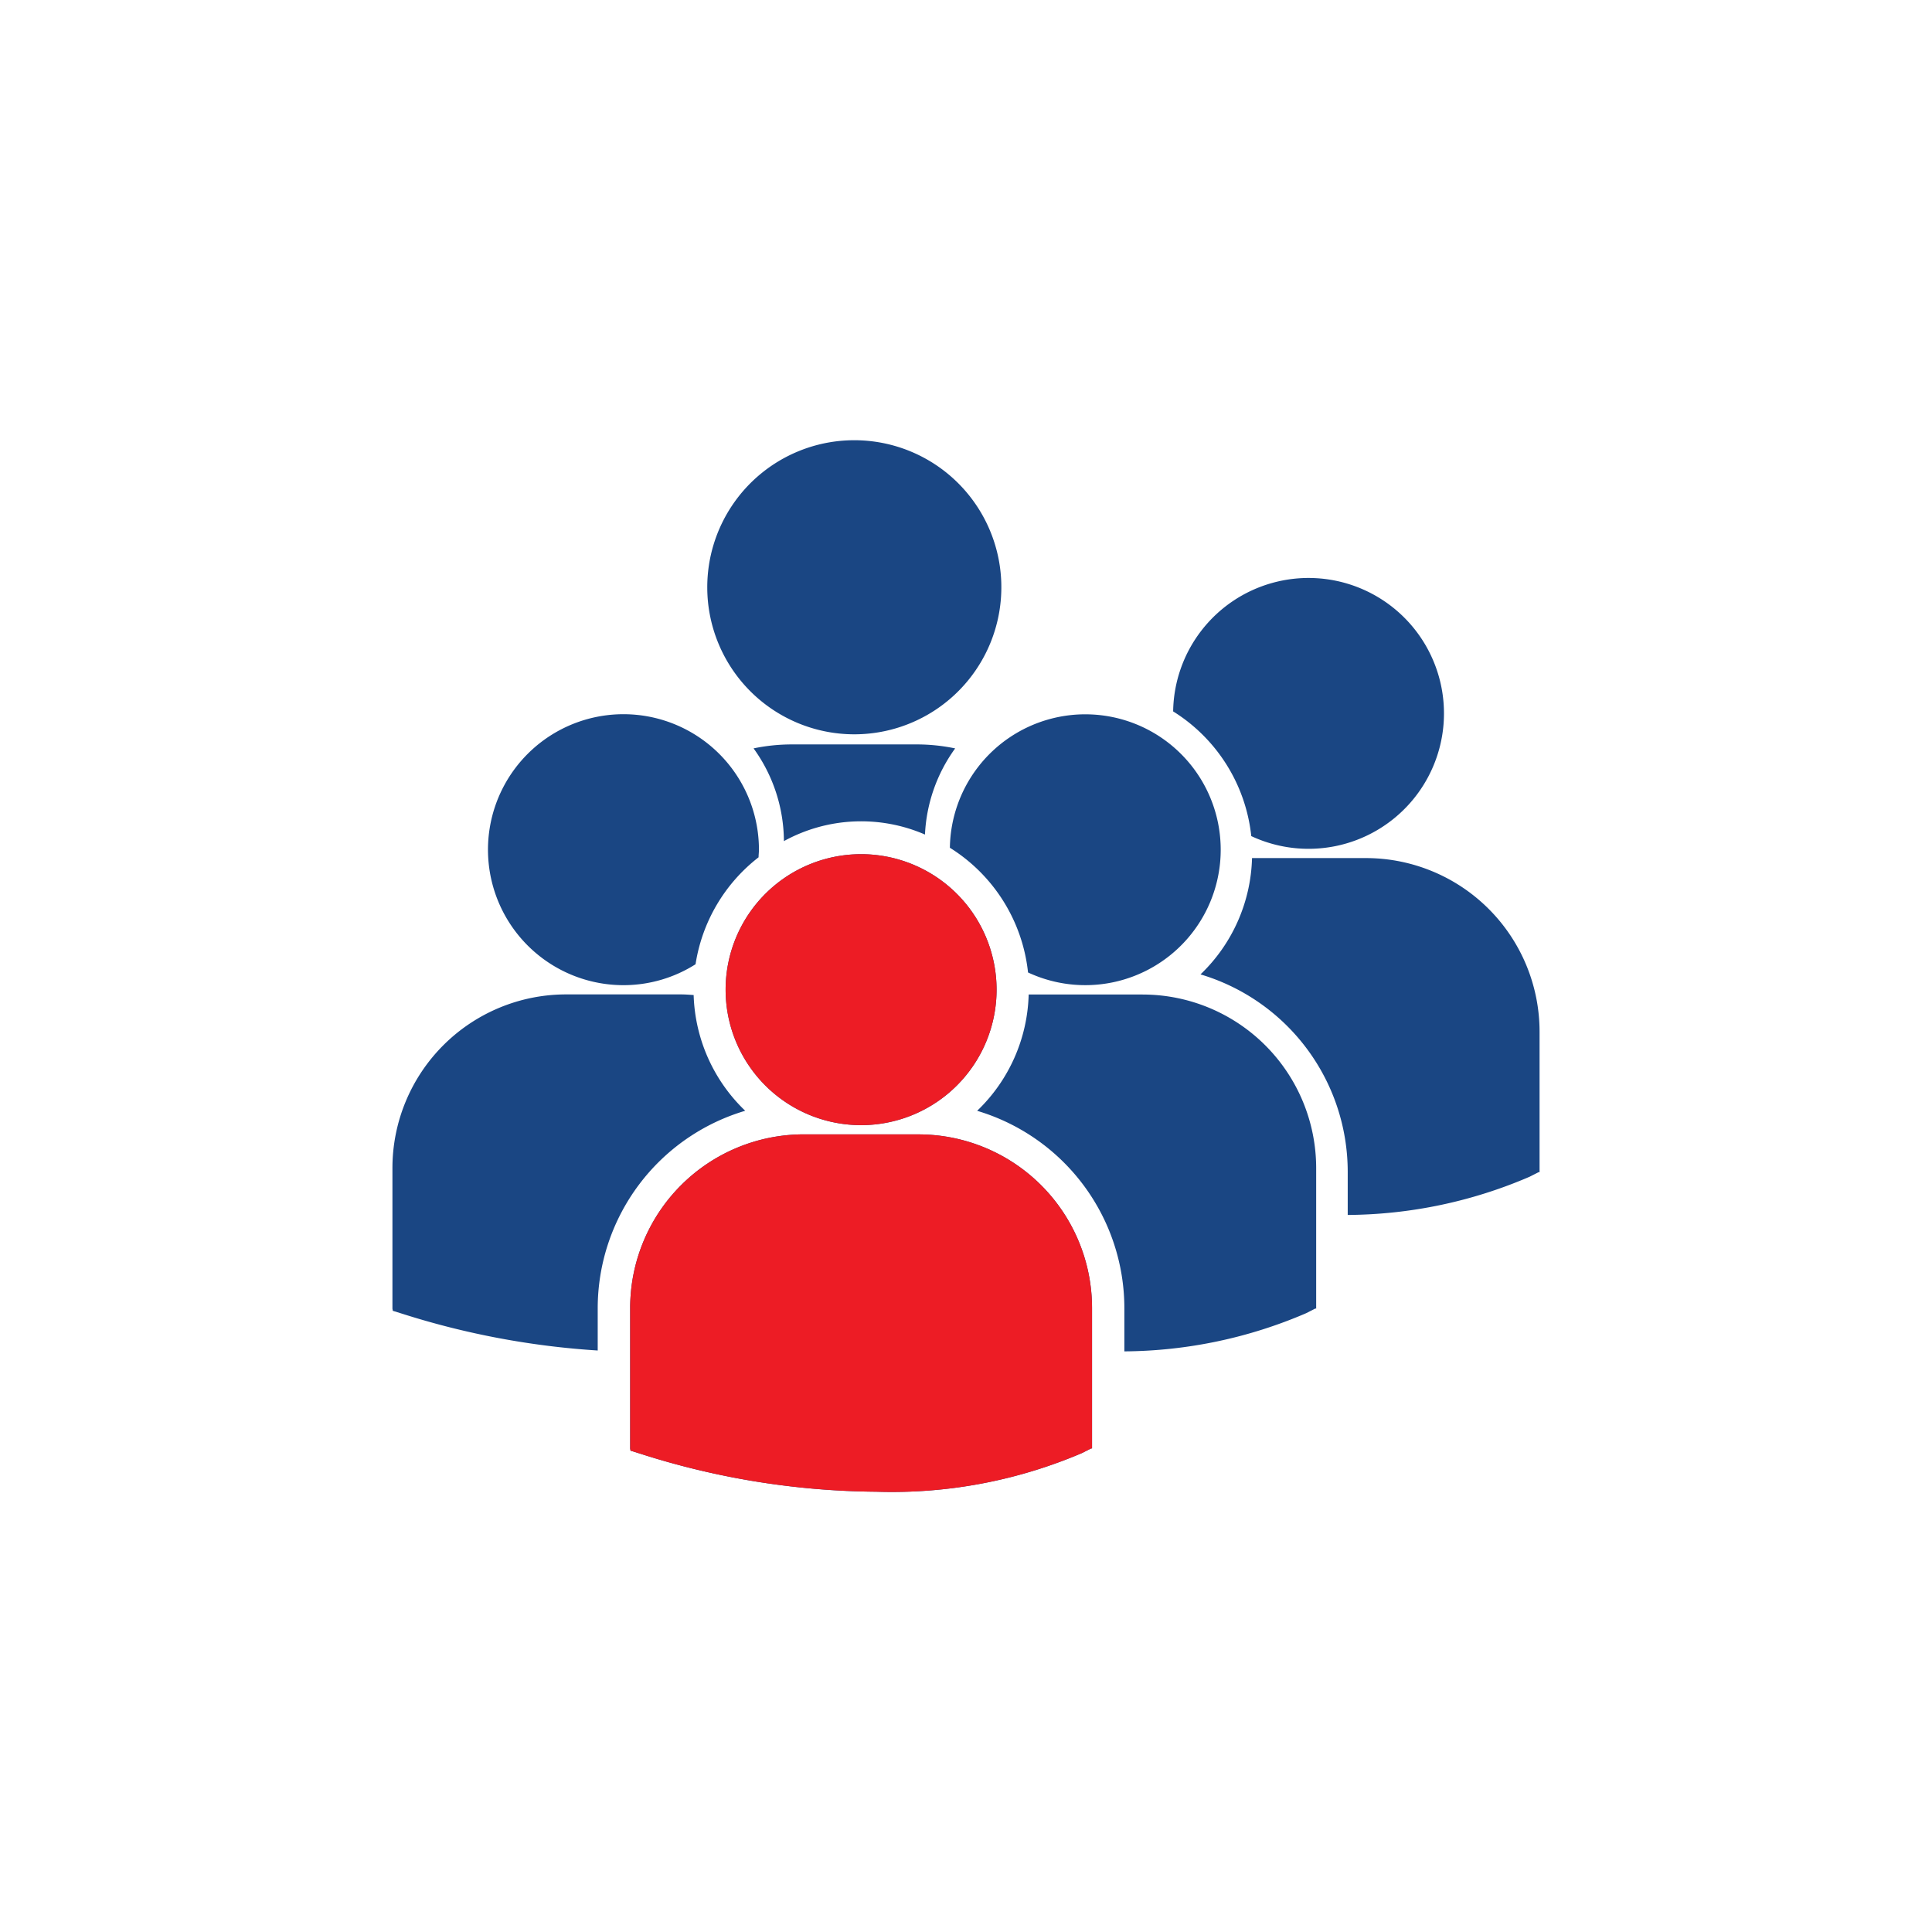 <svg xmlns="http://www.w3.org/2000/svg" width="64" height="64" viewBox="0 0 64 64">
  <g id="icon_1-04-Stakeholder_Perspective" data-name="icon 1-04-Stakeholder Perspective" transform="translate(-30 -1661)">
    <circle id="Ellipse_1978" data-name="Ellipse 1978" cx="32" cy="32" r="32" transform="translate(30 1661)" fill="none"/>
    <g id="users-group_1_" data-name="users-group (1)" transform="translate(43 1653.225)">
      <path id="Path_34891" data-name="Path 34891" d="M10.429,27.231A4.871,4.871,0,1,1,15.3,32.1,4.871,4.871,0,0,1,10.429,27.231Zm7.212,8.19a5.272,5.272,0,0,1,1-2.854,6.214,6.214,0,0,0-1.276-.132H13.235a6.243,6.243,0,0,0-1.272.131,5.284,5.284,0,0,1,1.005,3.072,5.317,5.317,0,0,1,4.674-.217Zm.825.437a5.563,5.563,0,0,1,2.589,4.131,4.486,4.486,0,1,0-2.589-4.131Zm-2.94,9.189a4.488,4.488,0,1,0-4.489-4.488A4.488,4.488,0,0,0,15.526,45.047Zm1.9.305H13.622A5.754,5.754,0,0,0,7.875,51.1v4.657l.012.073.321.1a26.172,26.172,0,0,0,7.813,1.26,16.035,16.035,0,0,0,6.822-1.281l.3-.152h.032V51.1A5.752,5.752,0,0,0,17.43,45.353Zm7.426-4.633H21.076a5.532,5.532,0,0,1-1.707,3.853,6.828,6.828,0,0,1,4.877,6.534v1.435a15.471,15.471,0,0,0,6.023-1.265l.3-.153H30.6V46.465A5.752,5.752,0,0,0,24.855,40.72Zm1.01-9.378a5.562,5.562,0,0,1,2.588,4.131,4.486,4.486,0,1,0-2.588-4.131ZM32.254,36.2H28.475a5.531,5.531,0,0,1-1.707,3.853,6.828,6.828,0,0,1,4.877,6.534v1.435a15.457,15.457,0,0,0,6.023-1.265l.3-.152H38V41.949A5.752,5.752,0,0,0,32.254,36.2Zm-24.6,4.21a4.458,4.458,0,0,0,2.387-.693,5.556,5.556,0,0,1,2.088-3.543c0-.084.012-.167.012-.252a4.488,4.488,0,1,0-4.487,4.488Zm4.03,4.159a5.536,5.536,0,0,1-1.706-3.832c-.14-.01-.278-.021-.421-.021H5.747A5.753,5.753,0,0,0,0,46.466v4.658l.012.073.321.1A26.829,26.829,0,0,0,6.8,52.512V51.106A6.828,6.828,0,0,1,11.682,44.572Z" fill="#1a4683"/>
      <path id="Path_77416" data-name="Path 77416" d="M15.526,45.047a4.488,4.488,0,1,0-4.489-4.488A4.488,4.488,0,0,0,15.526,45.047Zm1.9.305H13.622A5.754,5.754,0,0,0,7.875,51.1v4.657l.012.073.321.1a26.172,26.172,0,0,0,7.813,1.26,16.035,16.035,0,0,0,6.822-1.281l.3-.152h.032V51.1A5.752,5.752,0,0,0,17.43,45.353Z" fill="#ed1c25"/>
    </g>
  </g>
</svg>
